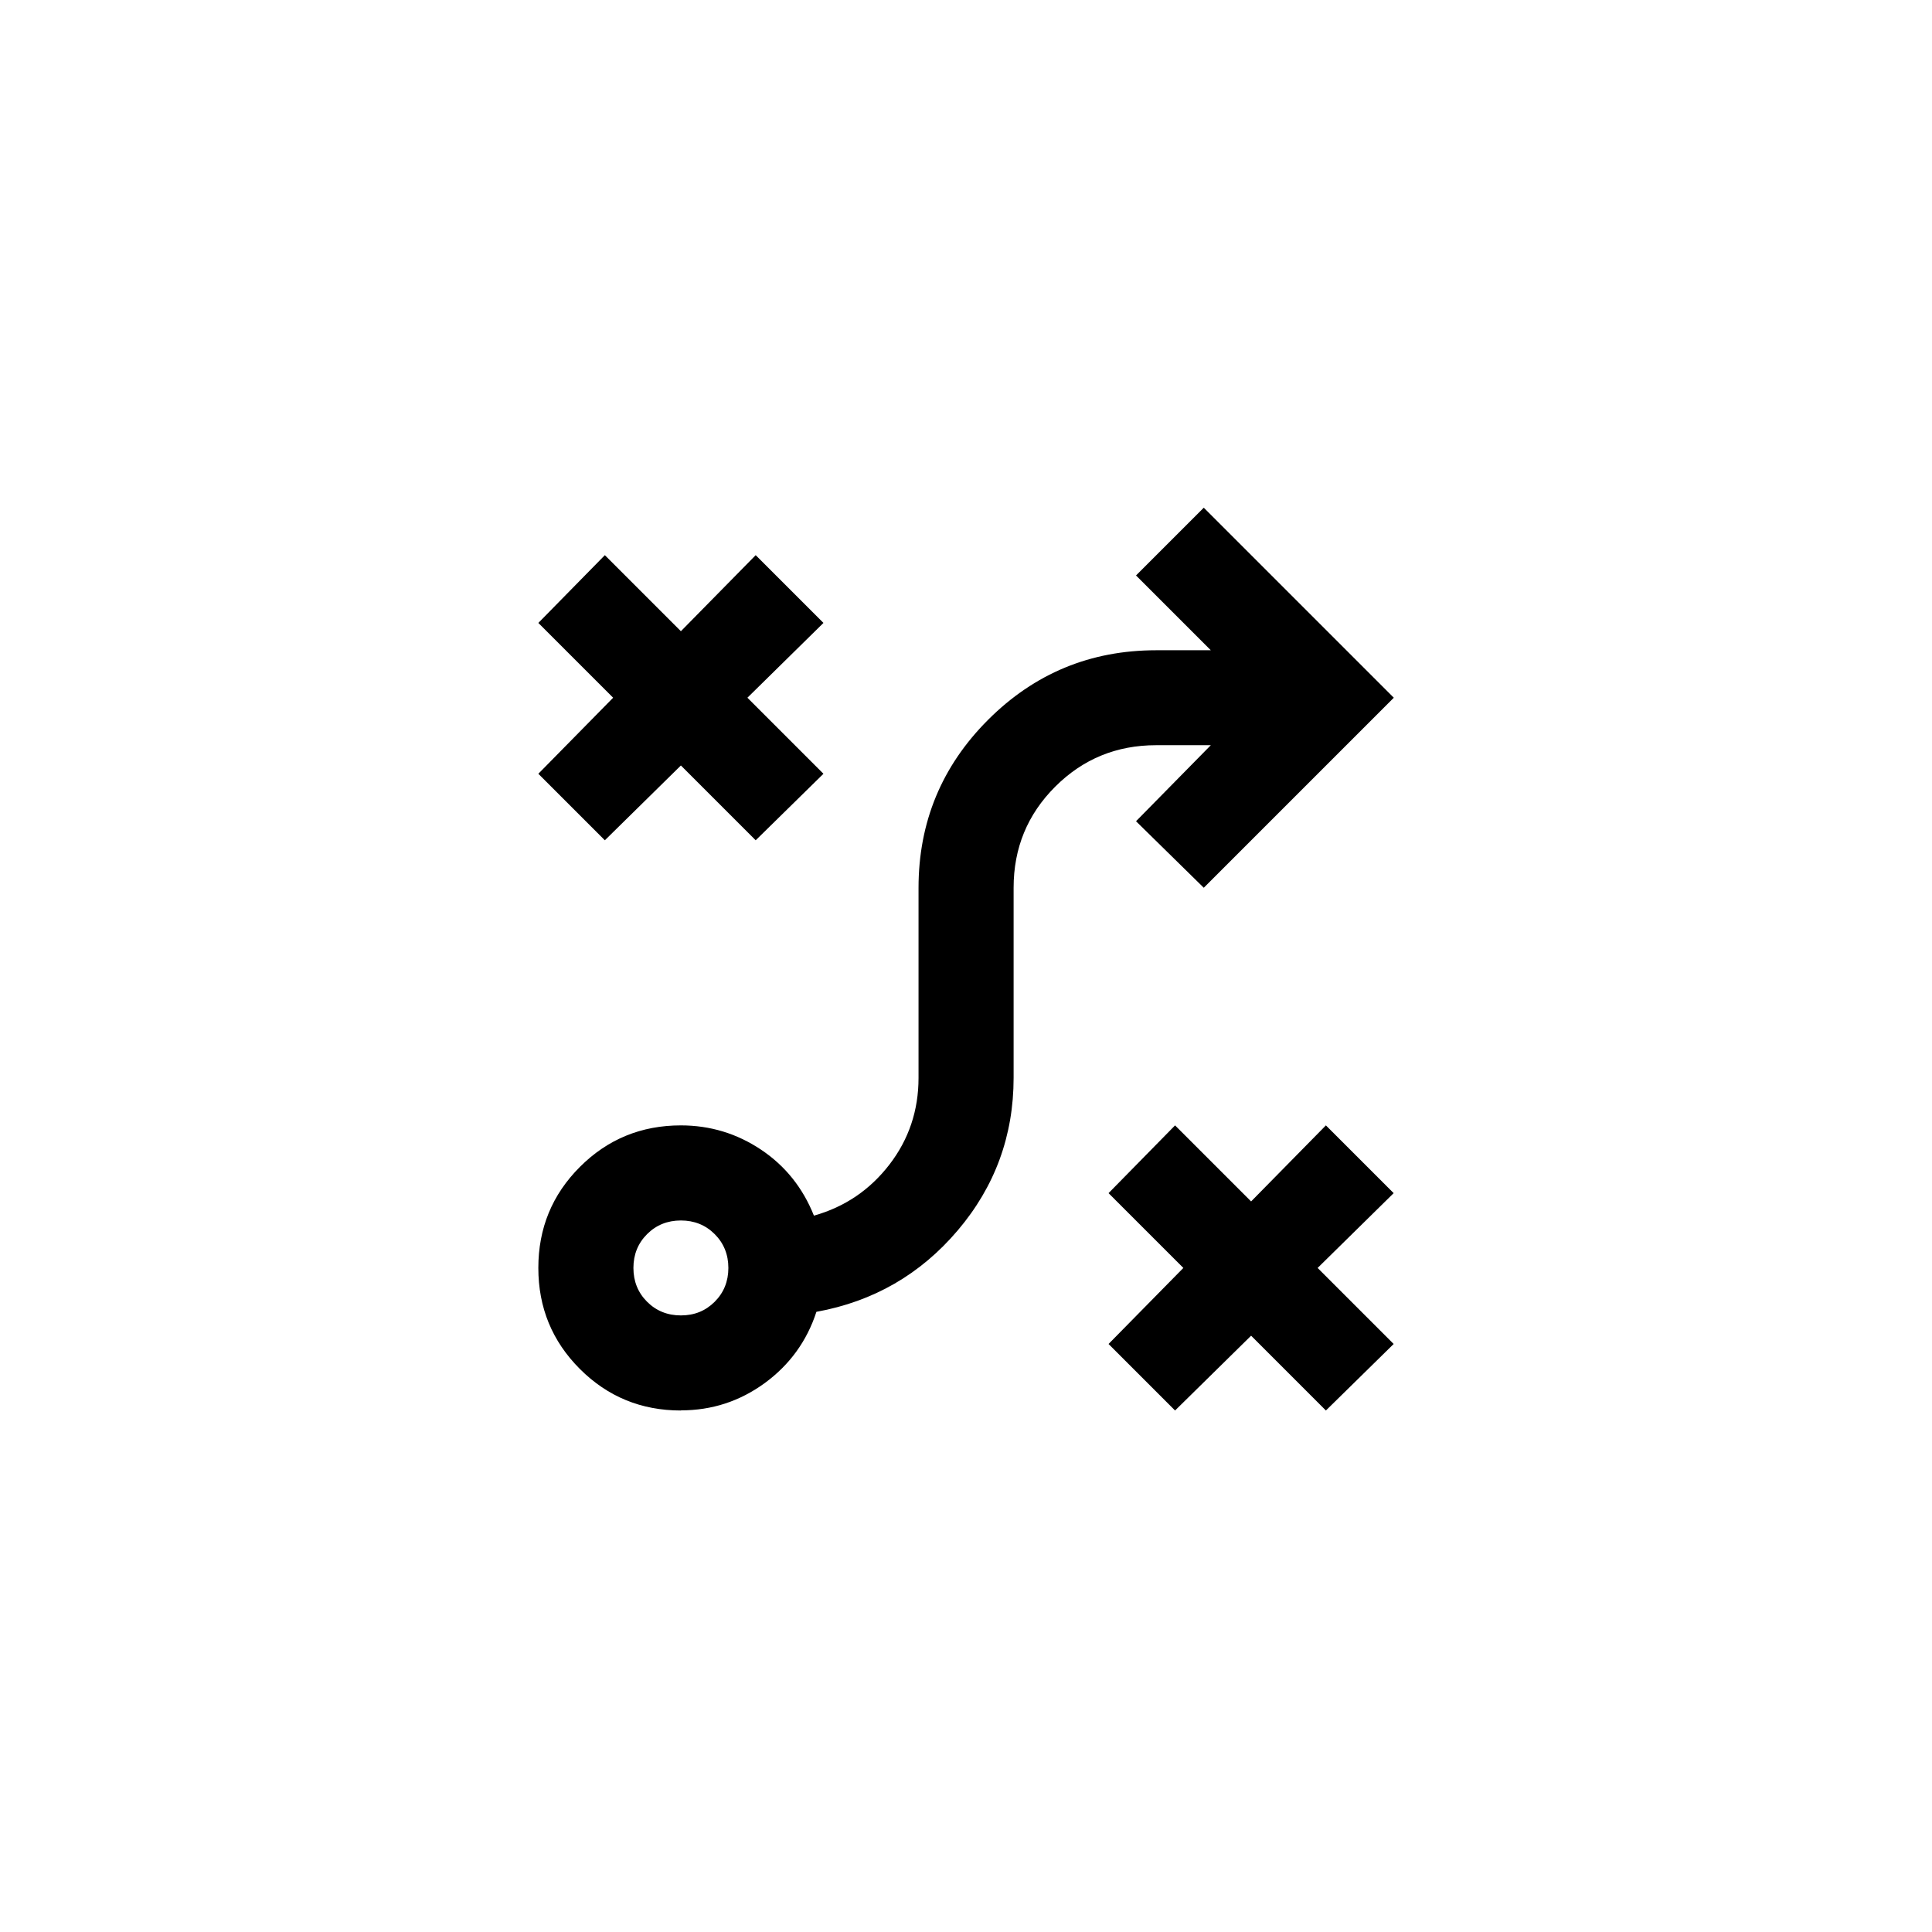 <svg xmlns="http://www.w3.org/2000/svg" id="Layer_1" data-name="Layer 1" viewBox="0 0 140 140"><defs><style>      .cls-1 {        stroke-width: 0px;      }    </style></defs><path class="cls-1" d="M85.15,102.21l-4.82-4.82,5.42-5.51-5.42-5.42,4.82-4.91,5.51,5.51,5.42-5.51,4.91,4.91-5.51,5.42,5.51,5.51-4.91,4.82-5.42-5.42-5.51,5.42ZM49.34,95.32c.98,0,1.79-.33,2.45-.99s.99-1.48.99-2.45-.33-1.79-.99-2.45-1.48-.99-2.45-.99-1.79.33-2.45.99-.99,1.48-.99,2.45.33,1.79.99,2.45,1.48.99,2.45.99ZM49.34,102.21c-2.87,0-5.31-1-7.32-3.01s-3.01-4.45-3.01-7.32,1-5.31,3.01-7.32,4.45-3.01,7.32-3.01c2.12,0,4.06.59,5.81,1.76s3.03,2.77,3.83,4.78c2.24-.63,4.06-1.87,5.47-3.7s2.11-3.93,2.11-6.28v-13.77c0-4.76,1.68-8.82,5.04-12.18s7.42-5.04,12.18-5.04h3.96l-5.42-5.42,4.91-4.91,13.77,13.77-13.77,13.77-4.91-4.82,5.42-5.51h-3.96c-2.87,0-5.31,1-7.32,3.01s-3.01,4.45-3.01,7.32v13.77c0,4.19-1.35,7.88-4.05,11.06s-6.11,5.15-10.24,5.9c-.69,2.12-1.94,3.84-3.74,5.16-1.81,1.32-3.83,1.98-6.07,1.98ZM43.83,60.89l-4.82-4.82,5.42-5.51-5.42-5.42,4.82-4.91,5.51,5.51,5.42-5.51,4.91,4.91-5.51,5.42,5.51,5.51-4.91,4.82-5.42-5.42-5.51,5.42Z"></path></svg>